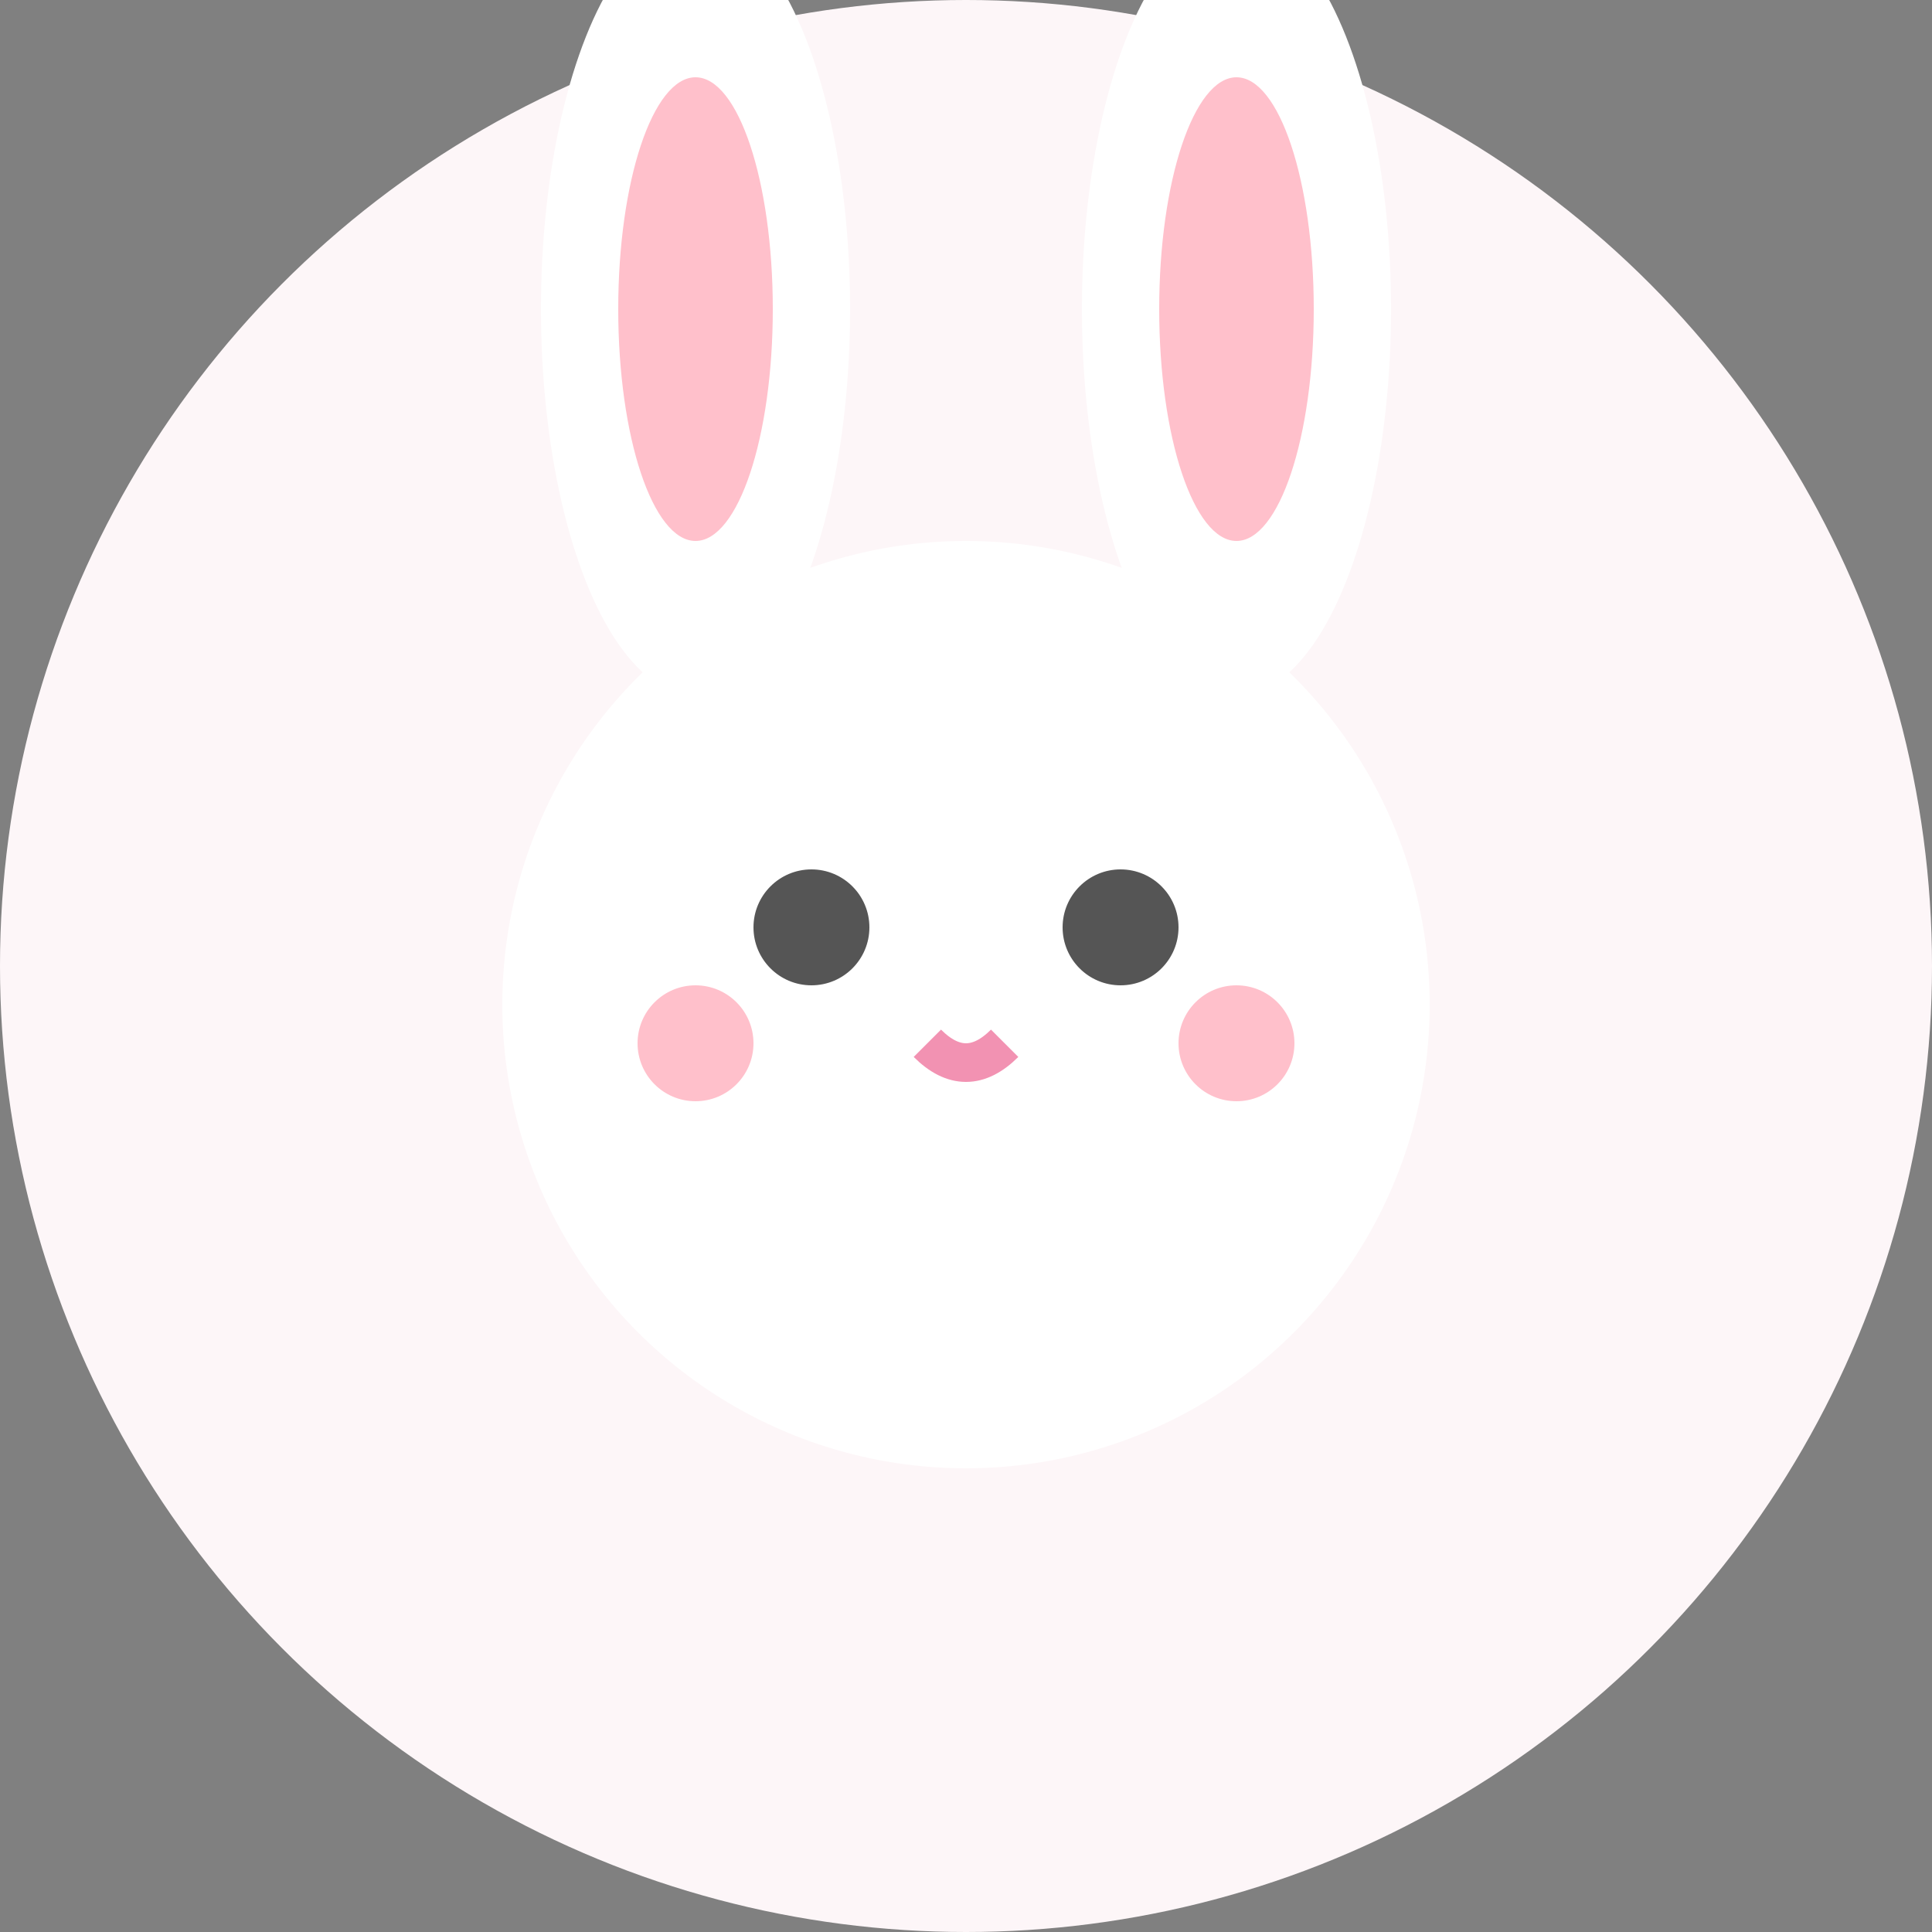 <svg width="50" height="50" viewBox="0 0 50 50" xmlns="http://www.w3.org/2000/svg">
  <rect x="0" y="0" width="50" height="50" fill="#808080" stroke="none"/>
  <!-- Background -->
  <circle cx="25" cy="25" r="25" fill="#fdf6f8"/>

  <!-- Ears -->
  <ellipse cx="18" cy="8" rx="4" ry="10" fill="#fff"/>
  <ellipse cx="32" cy="8" rx="4" ry="10" fill="#fff"/>
  <ellipse cx="18" cy="8" rx="2" ry="6" fill="#ffc0cb"/>
  <ellipse cx="32" cy="8" rx="2" ry="6" fill="#ffc0cb"/>

  <!-- Face -->
  <circle cx="25" cy="26" r="12" fill="#fff"/>

  <!-- Eyes -->
  <circle cx="21" cy="24" r="1.5" fill="#555"/>
  <circle cx="29" cy="24" r="1.5" fill="#555"/>

  <!-- Nose -->
  <path d="M24 27 Q25 28 26 27" stroke="#f292b2" stroke-width="1" fill="none"/>

  <!-- Blush -->
  <circle cx="18" cy="27" r="1.5" fill="#ffc0cb"/>
  <circle cx="32" cy="27" r="1.5" fill="#ffc0cb"/>
</svg>
